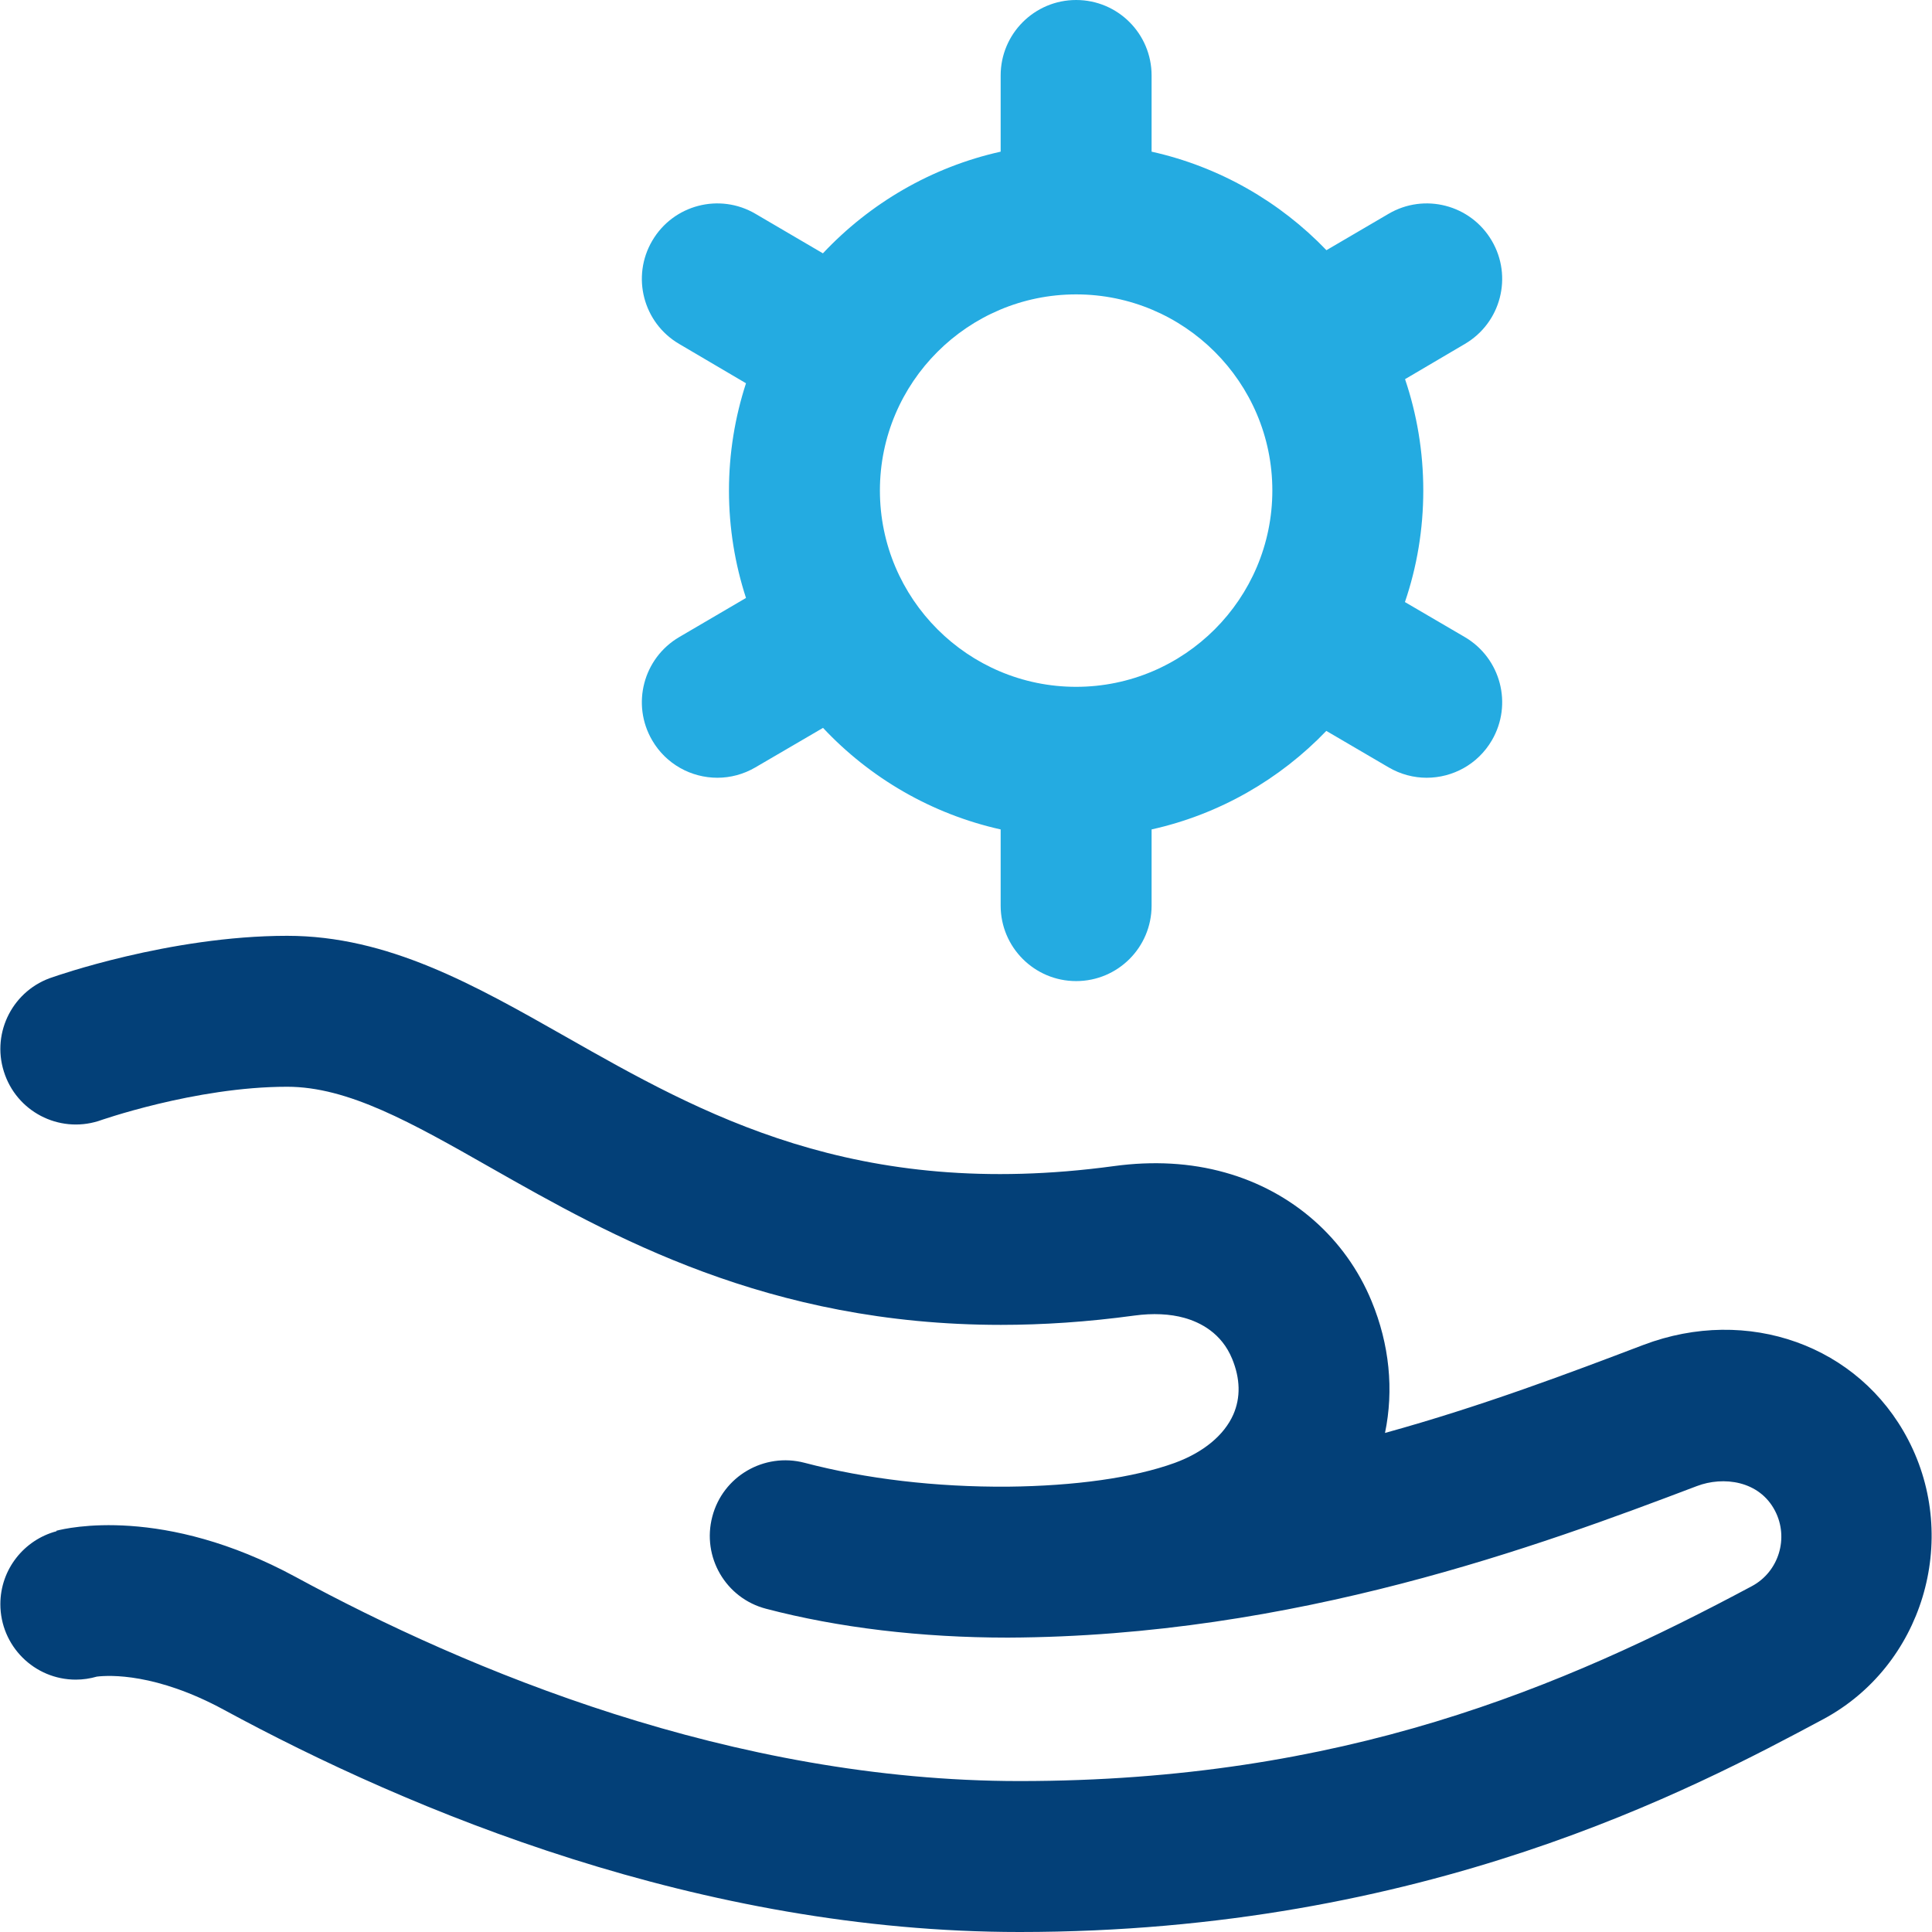 <svg width="16" height="16" viewBox="0 0 16 16" fill="none" xmlns="http://www.w3.org/2000/svg">
<g clip-path="url(#clip0_358_26)">
<path d="M12.131 5.276L11.635 4.986C11.734 4.696 11.787 4.385 11.787 4.062C11.787 3.74 11.734 3.43 11.636 3.14L12.132 2.848C12.43 2.673 12.529 2.29 12.354 1.993C12.179 1.695 11.796 1.596 11.499 1.771L10.985 2.072C10.6 1.671 10.099 1.381 9.537 1.256V0.625C9.537 0.28 9.258 0 8.912 0C8.567 0 8.287 0.28 8.287 0.625V1.256C7.713 1.384 7.204 1.684 6.815 2.098L6.257 1.771C5.96 1.596 5.577 1.695 5.402 1.993C5.227 2.29 5.326 2.673 5.624 2.848L6.178 3.174C6.087 3.454 6.037 3.753 6.037 4.063C6.037 4.373 6.087 4.672 6.178 4.952L5.625 5.276C5.327 5.451 5.227 5.833 5.401 6.131C5.517 6.33 5.726 6.441 5.941 6.441C6.048 6.441 6.157 6.413 6.256 6.355L6.816 6.028C7.204 6.442 7.714 6.741 8.287 6.869V7.5C8.287 7.845 8.567 8.125 8.912 8.125C9.258 8.125 9.537 7.845 9.537 7.5V6.869C10.099 6.744 10.599 6.454 10.984 6.053L11.5 6.355C11.599 6.413 11.708 6.441 11.815 6.441C12.03 6.441 12.239 6.33 12.355 6.131C12.529 5.833 12.429 5.451 12.131 5.276ZM8.912 5.688C8.016 5.688 7.287 4.959 7.287 4.062C7.287 3.166 8.016 2.438 8.912 2.438C9.808 2.438 10.537 3.166 10.537 4.062C10.537 4.959 9.808 5.688 8.912 5.688Z" fill="#24ABE1"/>
<path d="M15.803 11.924C15.396 11.141 14.473 10.811 13.61 11.138C13.008 11.367 12.271 11.646 11.47 11.867C11.544 11.511 11.507 11.134 11.359 10.776C11.144 10.254 10.701 9.865 10.144 9.71C9.859 9.63 9.55 9.613 9.226 9.657C7.084 9.948 5.809 9.224 4.684 8.585C3.928 8.156 3.214 7.75 2.378 7.75C1.402 7.75 0.441 8.091 0.441 8.091C0.112 8.194 -0.072 8.545 0.032 8.874C0.135 9.204 0.485 9.387 0.815 9.284C0.815 9.284 1.614 9 2.378 9C2.884 9 3.406 9.296 4.067 9.672C5.057 10.234 6.357 10.972 8.289 10.972C8.636 10.972 9.004 10.948 9.394 10.895C9.547 10.874 9.69 10.881 9.808 10.914C9.94 10.951 10.116 11.039 10.204 11.253C10.272 11.418 10.275 11.574 10.214 11.714C10.138 11.886 9.966 12.028 9.729 12.115C9.387 12.239 8.9 12.306 8.347 12.312C7.752 12.316 7.172 12.248 6.662 12.114C6.328 12.027 5.986 12.226 5.899 12.56C5.811 12.894 6.01 13.236 6.344 13.323C6.942 13.48 7.628 13.562 8.347 13.562C10.723 13.552 12.757 12.799 14.053 12.307C14.271 12.224 14.57 12.261 14.7 12.512C14.817 12.737 14.731 13.017 14.508 13.136C12.939 13.975 11.119 14.75 8.444 14.75C6.063 14.75 3.869 13.831 2.449 13.06C1.354 12.466 0.555 12.654 0.467 12.677L0.468 12.681C0.201 12.752 0.003 12.995 0.003 13.285C0.003 13.63 0.283 13.91 0.628 13.91C0.688 13.91 0.746 13.901 0.802 13.885C0.908 13.872 1.294 13.856 1.853 14.159C3.401 14.999 5.801 16 8.444 16C11.801 16 14.027 14.811 15.097 14.239C15.922 13.798 16.235 12.753 15.803 11.924Z" fill="#034078"/>
</g>
<defs>
<clipPath id="clip0_358_26">
<rect width="16" height="16" fill="white"/>
</clipPath>
</defs>
</svg>
